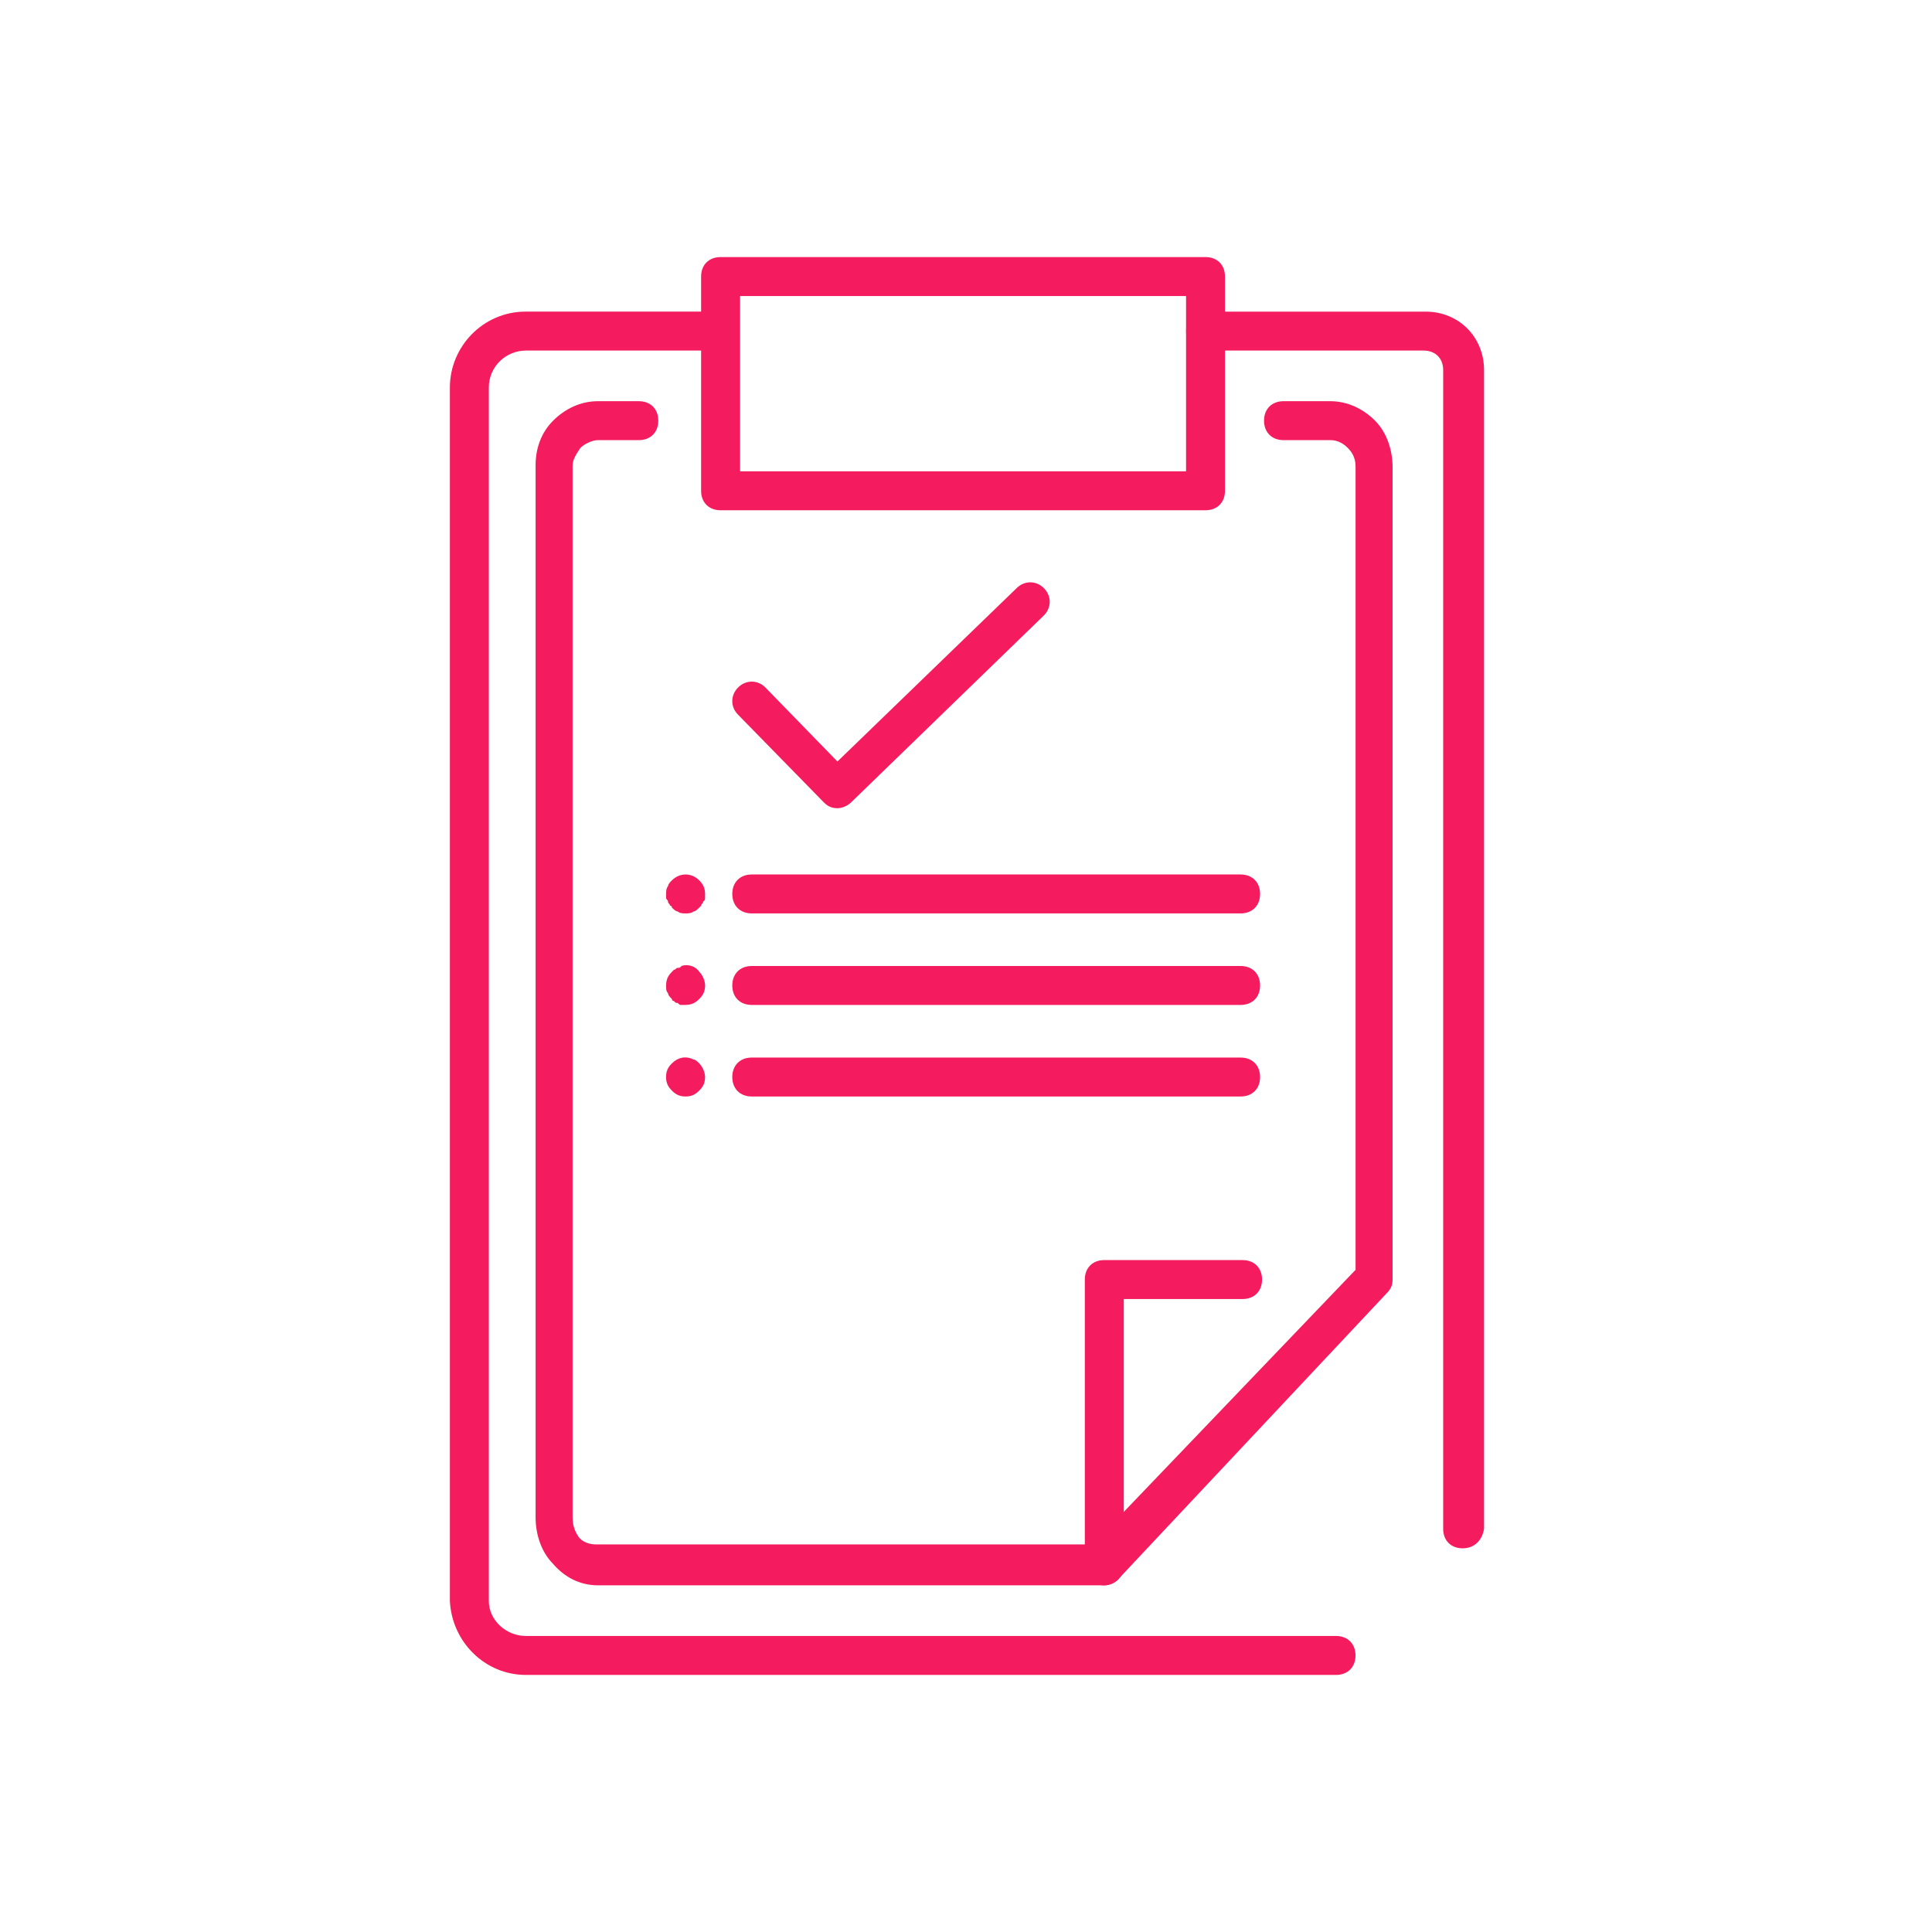 <?xml version="1.0" encoding="UTF-8" standalone="no"?>
<svg xmlns="http://www.w3.org/2000/svg" fill="none" height="64" viewBox="0 0 64 64" width="64">
<path d="M48.452 51.29C48.065 51.29 47.807 51.032 47.807 50.645V12.258C47.807 11.871 47.549 11.613 47.162 11.613H39.936C39.549 11.613 39.291 11.355 39.291 10.968C39.291 10.581 39.549 10.323 39.936 10.323H47.226C48.323 10.323 49.161 11.162 49.161 12.258V50.645C49.096 51.032 48.838 51.29 48.451 51.29H48.452Z" fill="url(#paint0_linear_3587_39243)"/>
<path d="M17.419 55.484C16.064 55.484 14.967 54.387 14.903 53.032V12.838C14.903 11.483 16 10.322 17.419 10.322H23.225V9.161C23.225 8.774 23.483 8.516 23.87 8.516H39.934C40.321 8.516 40.579 8.774 40.579 9.161V16.258C40.579 16.645 40.321 16.903 39.934 16.903H23.87C23.483 16.903 23.225 16.645 23.225 16.258V11.613H17.419C16.774 11.613 16.193 12.129 16.193 12.839V53.033C16.193 53.678 16.774 54.194 17.419 54.194H44.258C44.645 54.194 44.903 54.452 44.903 54.839C44.903 55.226 44.645 55.484 44.258 55.484H17.419V55.484ZM24.516 15.613H39.29V9.807H24.516V15.613Z" fill="url(#paint1_linear_3587_39243)"/>
<path d="M36.581 52.516H19.807C19.226 52.516 18.71 52.258 18.323 51.806C17.936 51.419 17.742 50.838 17.742 50.258V15.419C17.742 14.838 17.936 14.322 18.323 13.935C18.71 13.548 19.226 13.29 19.807 13.29H21.162C21.549 13.29 21.807 13.548 21.807 13.935C21.807 14.322 21.549 14.58 21.162 14.58H19.807C19.613 14.58 19.355 14.709 19.226 14.838C19.097 15.032 18.968 15.225 18.968 15.419V50.258C18.968 50.516 19.032 50.71 19.162 50.903C19.292 51.096 19.549 51.161 19.743 51.161H36.195L44.905 42.064V15.483C44.905 15.225 44.84 15.031 44.647 14.838C44.454 14.645 44.26 14.58 44.066 14.58H42.518C42.131 14.58 41.873 14.322 41.873 13.935C41.873 13.548 42.131 13.29 42.518 13.29H44.066C44.647 13.29 45.163 13.548 45.55 13.935C45.937 14.322 46.131 14.903 46.131 15.483V15.548V42.387C46.131 42.581 46.066 42.71 45.937 42.839L37.034 52.323C36.905 52.452 36.711 52.517 36.582 52.517L36.581 52.516Z" fill="url(#paint2_linear_3587_39243)"/>
<path d="M36.581 52.516C36.194 52.516 35.936 52.258 35.936 51.871V42.387C35.936 42 36.194 41.742 36.581 41.742H41.162C41.549 41.742 41.807 42 41.807 42.387C41.807 42.774 41.549 43.032 41.162 43.032H37.227V51.871C37.227 52.258 36.904 52.516 36.582 52.516H36.581Z" fill="url(#paint3_linear_3587_39243)"/>
<path d="M22.71 30.258C22.646 30.258 22.516 30.258 22.452 30.194C22.388 30.194 22.323 30.13 22.258 30.065C22.258 30.001 22.194 30.001 22.194 30.001C22.194 29.937 22.13 29.937 22.13 29.872C22.13 29.807 22.066 29.808 22.066 29.743C22.066 29.679 22.066 29.679 22.066 29.614C22.066 29.549 22.066 29.42 22.13 29.356C22.13 29.292 22.194 29.227 22.259 29.162C22.517 28.904 22.904 28.904 23.162 29.162C23.291 29.291 23.356 29.42 23.356 29.614C23.356 29.678 23.356 29.678 23.356 29.743C23.356 29.808 23.356 29.807 23.292 29.872C23.292 29.936 23.228 29.936 23.228 30.001L23.164 30.065C23.1 30.129 23.035 30.194 22.97 30.194C22.906 30.258 22.776 30.258 22.712 30.258H22.71Z" fill="url(#paint4_linear_3587_39243)"/>
<path d="M41.097 30.258H24.903C24.516 30.258 24.258 30 24.258 29.613C24.258 29.226 24.516 28.968 24.903 28.968H41.097C41.484 28.968 41.742 29.226 41.742 29.613C41.742 30 41.484 30.258 41.097 30.258Z" fill="url(#paint5_linear_3587_39243)"/>
<path d="M22.71 33.29C22.646 33.29 22.646 33.29 22.581 33.29C22.516 33.29 22.517 33.29 22.452 33.225C22.388 33.225 22.388 33.225 22.323 33.16C22.259 33.16 22.259 33.095 22.259 33.095C22.195 33.03 22.13 32.966 22.13 32.901C22.066 32.836 22.066 32.772 22.066 32.643C22.066 32.449 22.13 32.32 22.26 32.191L22.324 32.126C22.388 32.126 22.388 32.061 22.453 32.061C22.518 32.061 22.517 32.061 22.582 31.996C22.776 31.932 23.034 31.996 23.163 32.19C23.292 32.319 23.357 32.513 23.357 32.642C23.357 32.836 23.293 32.965 23.163 33.094C23.033 33.223 22.905 33.288 22.711 33.288L22.71 33.29Z" fill="url(#paint6_linear_3587_39243)"/>
<path d="M41.097 33.29H24.903C24.516 33.29 24.258 33.032 24.258 32.645C24.258 32.258 24.516 32 24.903 32H41.097C41.484 32 41.742 32.258 41.742 32.645C41.742 33.032 41.484 33.29 41.097 33.29Z" fill="url(#paint7_linear_3587_39243)"/>
<path d="M22.71 36.323C22.516 36.323 22.387 36.258 22.258 36.129C22.129 36 22.064 35.871 22.064 35.677C22.064 35.483 22.128 35.354 22.258 35.225C22.452 35.031 22.71 34.967 22.968 35.096C23.032 35.096 23.097 35.161 23.162 35.225C23.291 35.354 23.356 35.548 23.356 35.677C23.356 35.871 23.292 36 23.162 36.129C23.032 36.258 22.904 36.323 22.71 36.323V36.323Z" fill="url(#paint8_linear_3587_39243)"/>
<path d="M41.097 36.323H24.903C24.516 36.323 24.258 36.065 24.258 35.678C24.258 35.291 24.516 35.033 24.903 35.033H41.097C41.484 35.033 41.742 35.291 41.742 35.678C41.742 36.065 41.484 36.323 41.097 36.323Z" fill="url(#paint9_linear_3587_39243)"/>
<path d="M27.742 26.773C27.548 26.773 27.419 26.709 27.29 26.579L24.451 23.677C24.193 23.419 24.193 23.032 24.451 22.773C24.709 22.515 25.096 22.515 25.354 22.773L27.741 25.226L33.677 19.483C33.935 19.226 34.322 19.226 34.58 19.483C34.838 19.741 34.838 20.128 34.58 20.387L28.193 26.581C28.064 26.709 27.87 26.774 27.741 26.774L27.742 26.773Z" fill="url(#paint10_linear_3587_39243)"/>
<defs>
<linearGradient gradientUnits="userSpaceOnUse" id="paint0_linear_3587_39243" x1="38.863" x2="58.054" y1="52.383" y2="47.833">
<stop offset="1" stop-color="#F41C5E"/>
</linearGradient>
<linearGradient gradientUnits="userSpaceOnUse" id="paint1_linear_3587_39243" x1="13.603" x2="57.765" y1="56.736" y2="28.979">
<stop offset="1" stop-color="#F41C5E"/>
</linearGradient>
<linearGradient gradientUnits="userSpaceOnUse" id="paint2_linear_3587_39243" x1="16.512" x2="55.194" y1="53.563" y2="26.016">
<stop offset="1" stop-color="#F41C5E"/>
</linearGradient>
<linearGradient gradientUnits="userSpaceOnUse" id="paint3_linear_3587_39243" x1="35.682" x2="45.046" y1="52.803" y2="47.782">
<stop offset="1" stop-color="#F41C5E"/>
</linearGradient>
<linearGradient gradientUnits="userSpaceOnUse" id="paint4_linear_3587_39243" x1="22.01" x2="23.355" y1="30.293" y2="28.968">
<stop offset="1" stop-color="#F41C5E"/>
</linearGradient>
<linearGradient gradientUnits="userSpaceOnUse" id="paint5_linear_3587_39243" x1="23.5" x2="23.701" y1="30.292" y2="27.615">
<stop offset="1" stop-color="#F41C5E"/>
</linearGradient>
<linearGradient gradientUnits="userSpaceOnUse" id="paint6_linear_3587_39243" x1="22.01" x2="23.384" y1="33.325" y2="32">
<stop offset="1" stop-color="#F41C5E"/>
</linearGradient>
<linearGradient gradientUnits="userSpaceOnUse" id="paint7_linear_3587_39243" x1="23.5" x2="23.701" y1="33.324" y2="30.647">
<stop offset="1" stop-color="#F41C5E"/>
</linearGradient>
<linearGradient gradientUnits="userSpaceOnUse" id="paint8_linear_3587_39243" x1="22.008" x2="23.358" y1="36.357" y2="35.031">
<stop offset="1" stop-color="#F41C5E"/>
</linearGradient>
<linearGradient gradientUnits="userSpaceOnUse" id="paint9_linear_3587_39243" x1="23.5" x2="23.701" y1="36.358" y2="33.681">
<stop offset="1" stop-color="#F41C5E"/>
</linearGradient>
<linearGradient gradientUnits="userSpaceOnUse" id="paint10_linear_3587_39243" x1="23.802" x2="31.219" y1="26.974" y2="16.719">
<stop offset="1" stop-color="#F41C5E"/>
</linearGradient>
</defs>
</svg>

